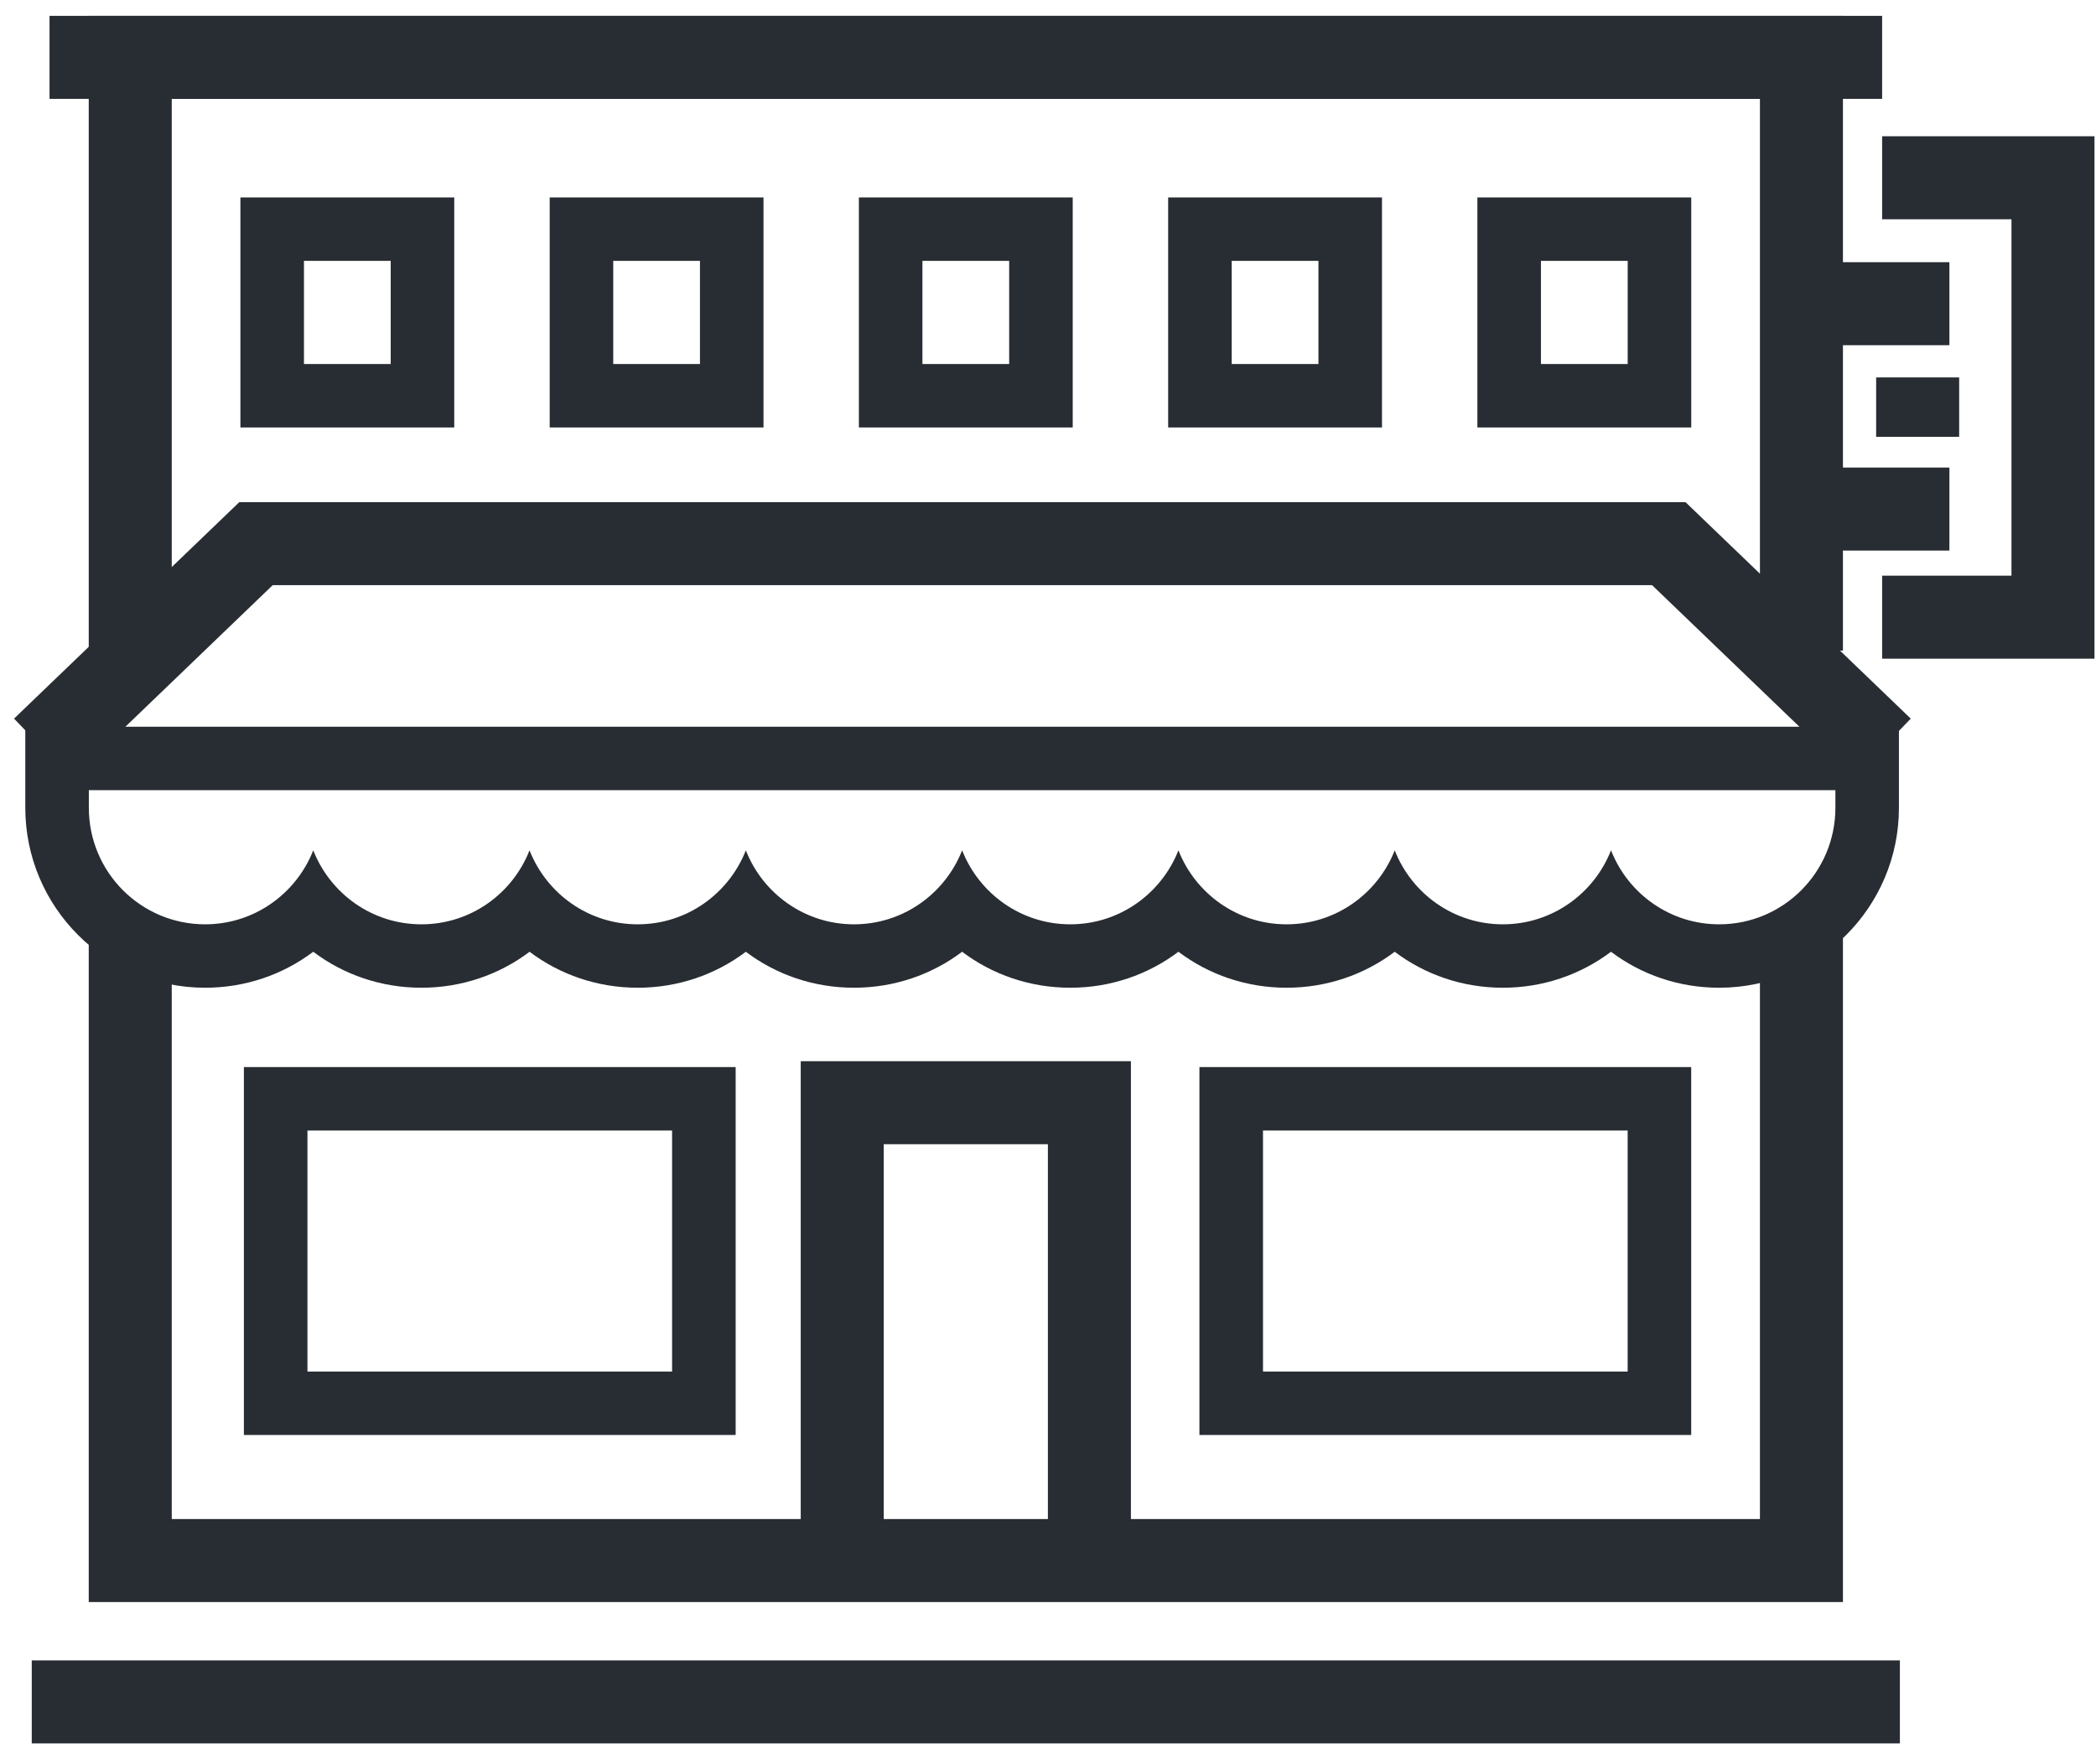 <?xml version="1.0" encoding="UTF-8"?>
<svg width="101px" height="85px" viewBox="0 0 101 85" version="1.1" xmlns="http://www.w3.org/2000/svg" xmlns:xlink="http://www.w3.org/1999/xlink">
    <!-- Generator: Sketch 43.1 (39012) - http://www.bohemiancoding.com/sketch -->
    <title>Page 1</title>
    <desc>Created with Sketch.</desc>
    <defs></defs>
    <g id="Welcome" stroke="none" stroke-width="1" fill="none" fill-rule="evenodd">
        <g id="Desktop-Copy" transform="translate(-734, -4011)">
            <g id="Page-1" transform="translate(735, 4013)">
                <g id="Group-5" transform="translate(4.594, 0.537)" stroke-width="4" stroke="#282D33">
                    <polyline id="Stroke-1" points="81.212 42.551 81.212 72.661 0.682 72.661 0.682 42.838"></polyline>
                    <polyline id="Stroke-3" points="0.682 29.101 0.682 0.227 81.212 0.227 81.212 28.815"></polyline>
                </g>
                <path d="M10.585,18.598 L20.889,18.598 L20.889,7.514 L10.585,7.514 L10.585,18.598 Z M13.647,15.541 L17.827,15.541 L17.827,10.57 L13.647,10.57 L13.647,15.541 Z" id="Fill-6" fill="#282D33"></path>
                <path d="M25.488,18.598 L35.791,18.598 L35.791,7.514 L25.488,7.514 L25.488,18.598 Z M28.55,15.541 L32.729,15.541 L32.729,10.57 L28.55,10.57 L28.55,15.541 Z" id="Fill-7" fill="#282D33"></path>
                <path d="M40.387,18.598 L50.691,18.598 L50.691,7.514 L40.387,7.514 L40.387,18.598 Z M43.449,15.541 L47.629,15.541 L47.629,10.57 L43.449,10.57 L43.449,15.541 Z" id="Fill-8" fill="#282D33"></path>
                <path d="M55.29,18.598 L65.594,18.598 L65.594,7.514 L55.29,7.514 L55.29,18.598 Z M58.352,15.541 L62.532,15.541 L62.532,10.57 L58.352,10.57 L58.352,15.541 Z" id="Fill-9" fill="#282D33"></path>
                <path d="M70.191,18.598 L80.496,18.598 L80.496,7.514 L70.191,7.514 L70.191,18.598 Z M73.253,15.541 L77.434,15.541 L77.434,10.57 L73.253,10.57 L73.253,15.541 Z" id="Fill-10" fill="#282D33"></path>
                <path d="M34.449,49.419 L21.358,49.419 L19.612,49.419 L10.752,49.419 L10.752,67.147 L19.612,67.147 L21.358,67.147 L34.449,67.147 L34.449,49.419 Z M31.386,52.476 L31.386,64.091 L21.358,64.091 L19.612,64.091 L13.815,64.091 L13.815,52.476 L19.612,52.476 L21.358,52.476 L31.386,52.476 Z" id="Fill-11" fill="#282D33"></path>
                <path d="M80.494,49.419 L67.402,49.419 L65.656,49.419 L56.797,49.419 L56.797,67.147 L65.656,67.147 L67.402,67.147 L80.494,67.147 L80.494,49.419 Z M77.432,52.476 L77.432,64.091 L67.402,64.091 L65.656,64.091 L59.86,64.091 L59.86,52.476 L65.656,52.476 L67.402,52.476 L77.432,52.476 Z" id="Fill-12" fill="#282D33"></path>
                <polyline id="Stroke-13" stroke="#282D33" stroke-width="4" points="39.585 73.214 39.585 51.136 51.495 51.136 51.495 73.214"></polyline>
                <g id="Group-18" transform="translate(0, 0.537)" stroke="#282D33" stroke-width="4">
                    <path d="M0.53,79.472 L90.55,79.472" id="Stroke-14"></path>
                    <path d="M1.387,0.227 L89.694,0.227" id="Stroke-16"></path>
                </g>
                <path d="M92.936,12.634 L87.28,12.634" id="Stroke-19" stroke="#282D33" stroke-width="4"></path>
                <path d="M92.936,22.53 L87.28,22.53" id="Stroke-20" stroke="#282D33" stroke-width="4"></path>
                <path d="M91.406,16.187 L91.406,19.049" id="Stroke-21" stroke="#282D33" stroke-width="4"></path>
                <g id="Group-28" transform="translate(0, 5.886)">
                    <polyline id="Stroke-22" stroke="#282D33" stroke-width="4" points="89.694 21.854 94.212 21.854 94.78 21.854 97.927 21.854 97.927 0.68 94.78 0.68 94.212 0.68 89.694 0.68"></polyline>
                    <polyline id="Stroke-24" stroke="#282D33" stroke-width="4" points="1.062 28.184 11.337 18.31 79.413 18.31 89.688 28.184"></polyline>
                    <path d="M90.504,27.133 L87.442,27.133 L3.281,27.133 L0.219,27.133 L0.219,30.19 L0.219,31.038 C0.219,35.82 4.105,39.71 8.883,39.71 C10.818,39.71 12.63,39.082 14.094,37.976 C15.559,39.082 17.372,39.71 19.307,39.71 C21.242,39.71 23.054,39.082 24.518,37.977 C25.984,39.082 27.796,39.71 29.73,39.71 C31.663,39.71 33.475,39.082 34.94,37.977 C36.403,39.082 38.216,39.71 40.15,39.71 C42.086,39.71 43.897,39.082 45.362,37.976 C46.826,39.082 48.638,39.71 50.574,39.71 C52.508,39.71 54.32,39.082 55.785,37.976 C57.25,39.082 59.061,39.71 60.996,39.71 C62.929,39.71 64.742,39.082 66.207,37.977 C67.672,39.082 69.482,39.71 71.417,39.71 C73.351,39.71 75.163,39.082 76.629,37.976 C78.093,39.082 79.905,39.71 81.842,39.71 C86.618,39.71 90.504,35.82 90.504,31.038 L90.504,30.19 L90.504,27.133 Z M87.442,30.19 L87.442,31.038 C87.442,34.14 84.934,36.654 81.842,36.654 C79.468,36.654 77.446,35.173 76.63,33.088 C75.811,35.173 73.789,36.654 71.417,36.654 C69.047,36.654 67.024,35.174 66.208,33.089 C65.389,35.174 63.366,36.654 60.996,36.654 C58.623,36.654 56.603,35.173 55.785,33.088 C54.967,35.173 52.943,36.654 50.574,36.654 C48.202,36.654 46.18,35.173 45.362,33.088 C44.544,35.173 42.521,36.654 40.15,36.654 C37.782,36.654 35.756,35.174 34.94,33.089 C34.121,35.174 32.1,36.654 29.73,36.654 C27.356,36.654 25.335,35.173 24.516,33.088 C23.701,35.173 21.678,36.654 19.307,36.654 C16.932,36.654 14.912,35.173 14.095,33.088 C13.278,35.173 11.254,36.654 8.883,36.654 C5.789,36.654 3.281,34.14 3.281,31.038 L3.281,30.19 L87.442,30.19 L87.442,30.19 Z" id="Fill-26" fill="#282D33"></path>
                </g>
            </g>
        </g>
    </g>
</svg>